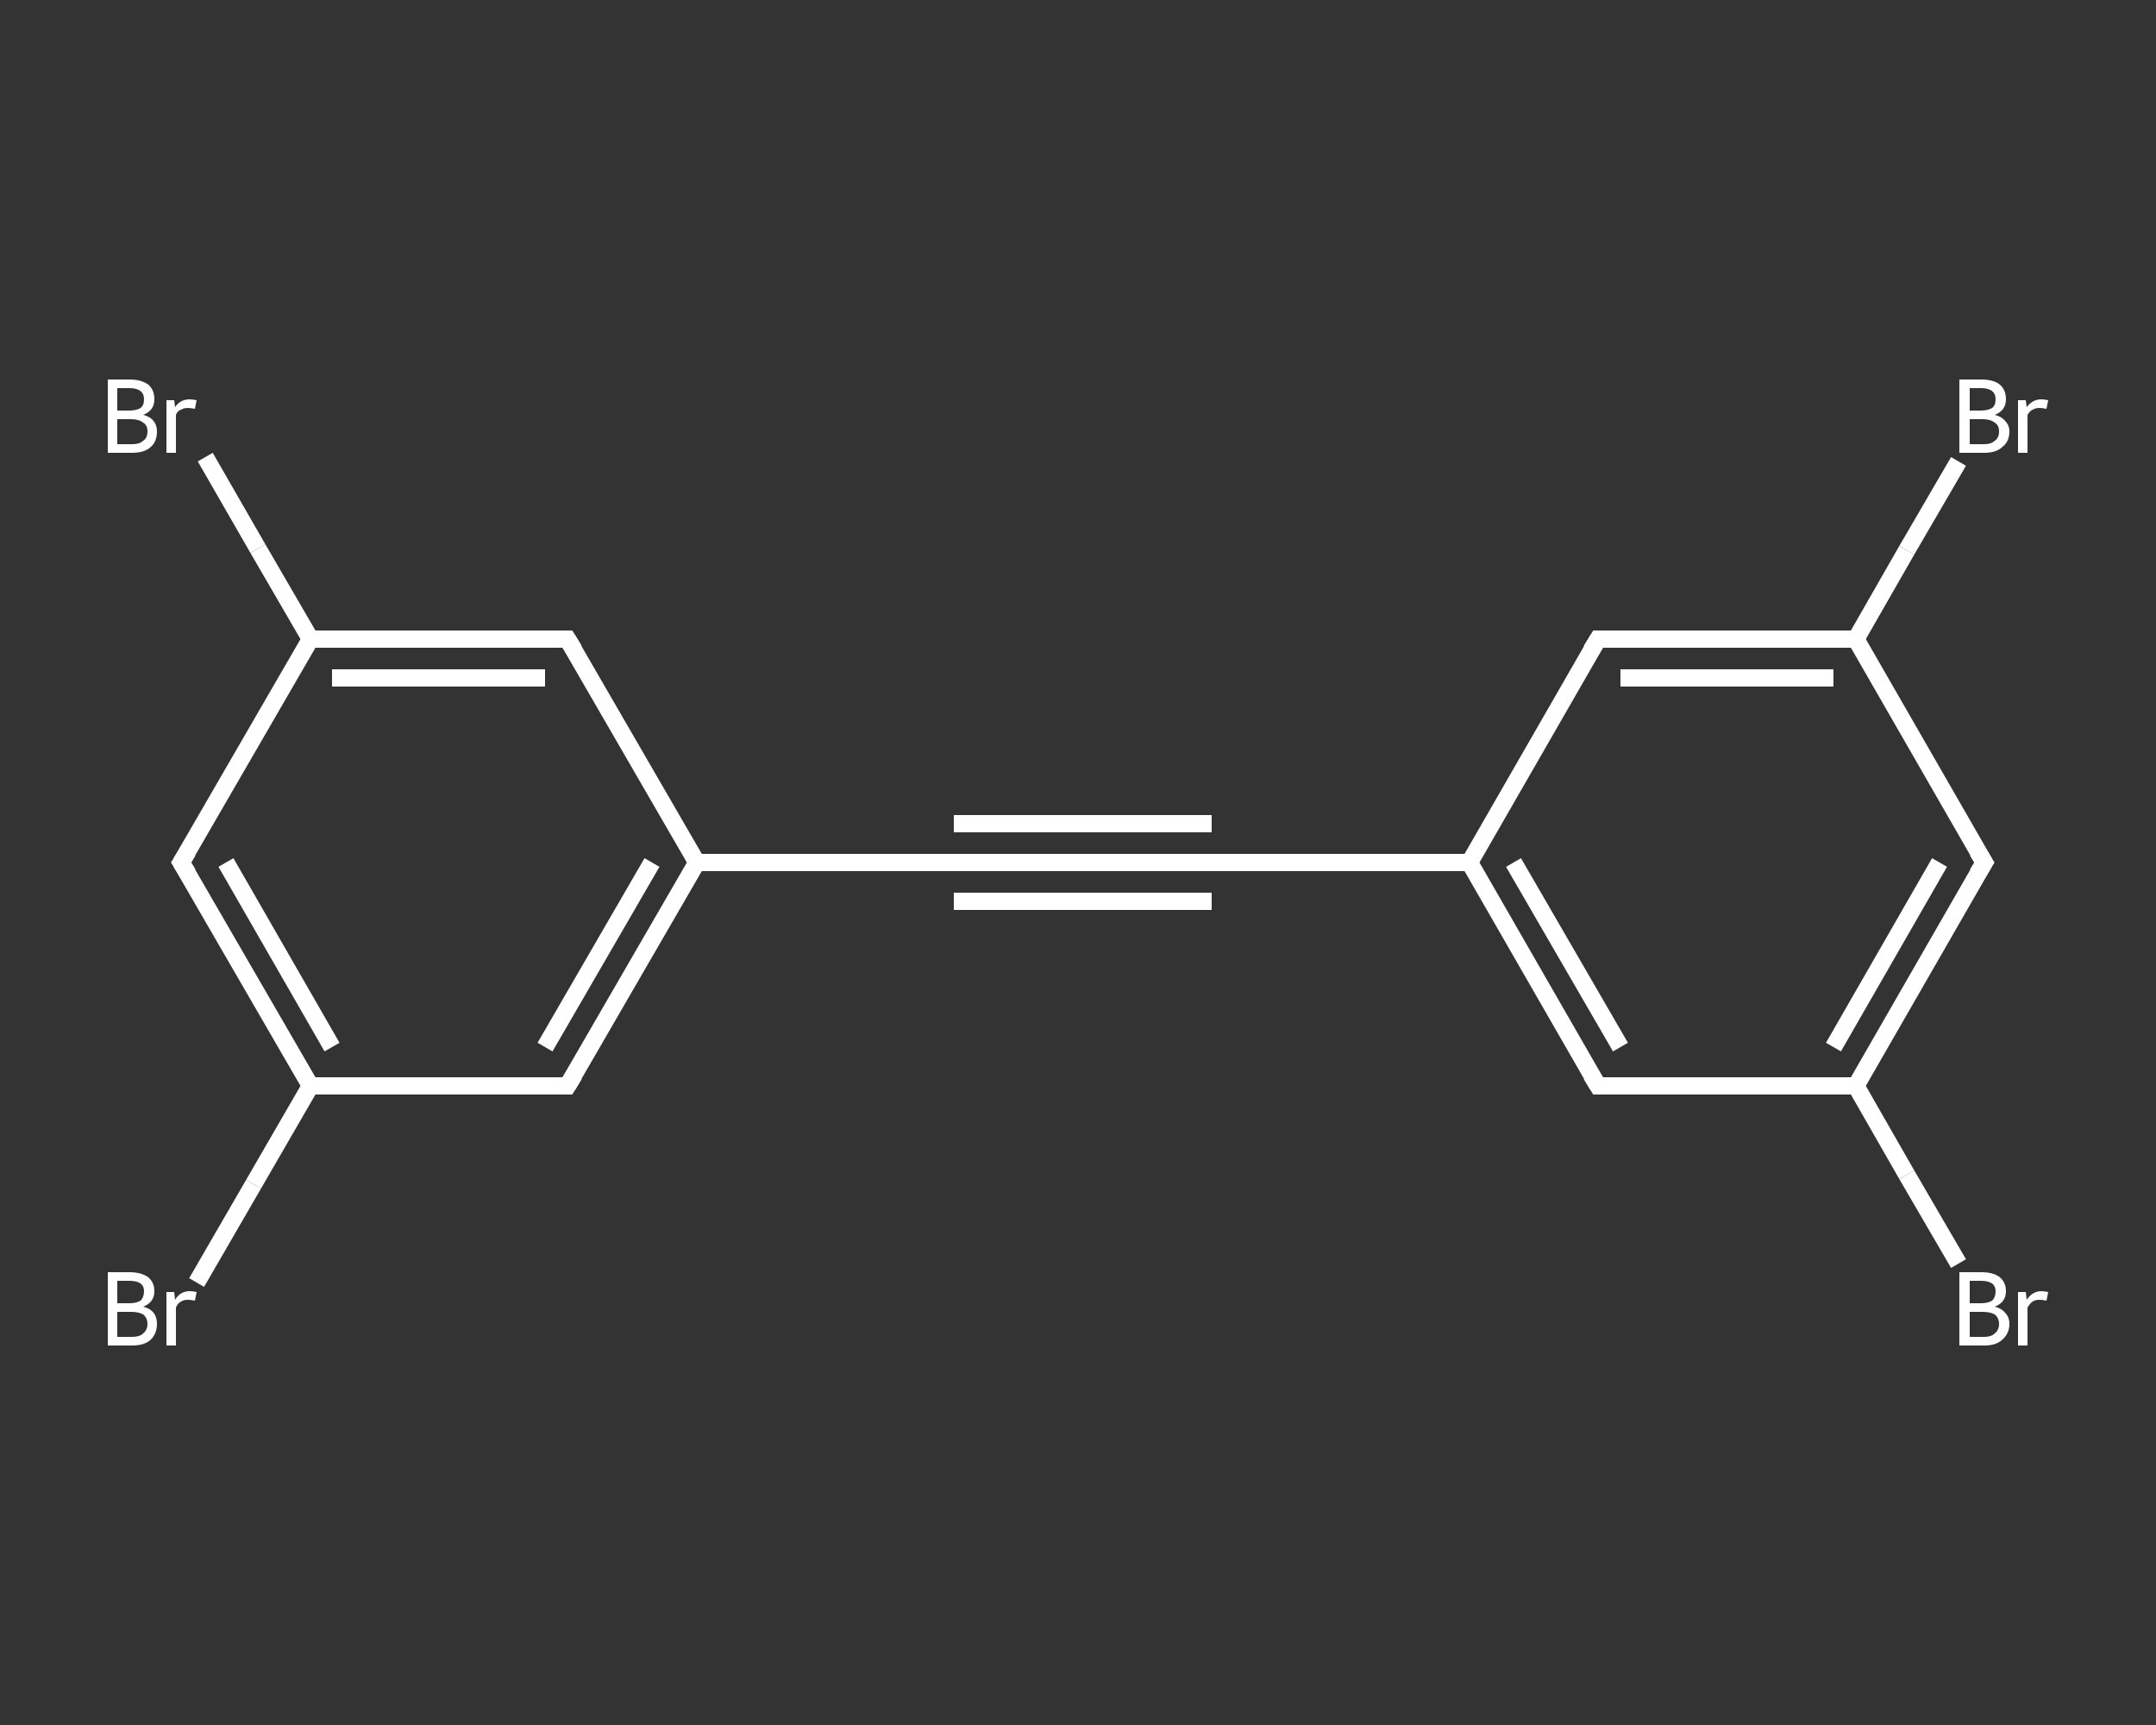 <?xml version='1.0' encoding='iso-8859-1'?>
<svg version='1.1' baseProfile='full'
              xmlns='http://www.w3.org/2000/svg'
                      xmlns:rdkit='http://www.rdkit.org/xml'
                      xmlns:xlink='http://www.w3.org/1999/xlink'
                  xml:space='preserve'
width='250px' height='200px' viewBox='0 0 250 200'>
<rect x="0" y="0" width="250" height="200" fill="#333333" stroke="none"/>
<!-- END OF HEADER -->
<rect style='opacity:1.0;fill:transparent;stroke:none' width='250.0' height='200.0' x='0.0' y='0.0'> </rect>
<path class='bond-0 atom-0 atom-1' d='M 22.8,148.7 L 29.4,137.3' style='fill:none;fill-rule:evenodd;stroke:#FFFFFF;stroke-width:2.0px;stroke-linecap:butt;stroke-linejoin:miter;stroke-opacity:1' />
<path class='bond-0 atom-0 atom-1' d='M 29.4,137.3 L 36.0,125.9' style='fill:none;fill-rule:evenodd;stroke:#FFFFFF;stroke-width:2.0px;stroke-linecap:butt;stroke-linejoin:miter;stroke-opacity:1' />
<path class='bond-1 atom-1 atom-2' d='M 36.0,125.9 L 21.0,100.0' style='fill:none;fill-rule:evenodd;stroke:#FFFFFF;stroke-width:2.0px;stroke-linecap:butt;stroke-linejoin:miter;stroke-opacity:1' />
<path class='bond-1 atom-1 atom-2' d='M 38.5,121.4 L 26.2,100.0' style='fill:none;fill-rule:evenodd;stroke:#FFFFFF;stroke-width:2.0px;stroke-linecap:butt;stroke-linejoin:miter;stroke-opacity:1' />
<path class='bond-2 atom-2 atom-3' d='M 21.0,100.0 L 36.0,74.1' style='fill:none;fill-rule:evenodd;stroke:#FFFFFF;stroke-width:2.0px;stroke-linecap:butt;stroke-linejoin:miter;stroke-opacity:1' />
<path class='bond-3 atom-3 atom-4' d='M 36.0,74.1 L 29.9,63.6' style='fill:none;fill-rule:evenodd;stroke:#FFFFFF;stroke-width:2.0px;stroke-linecap:butt;stroke-linejoin:miter;stroke-opacity:1' />
<path class='bond-3 atom-3 atom-4' d='M 29.9,63.6 L 23.8,53.0' style='fill:none;fill-rule:evenodd;stroke:#FFFFFF;stroke-width:2.0px;stroke-linecap:butt;stroke-linejoin:miter;stroke-opacity:1' />
<path class='bond-4 atom-3 atom-5' d='M 36.0,74.1 L 65.8,74.1' style='fill:none;fill-rule:evenodd;stroke:#FFFFFF;stroke-width:2.0px;stroke-linecap:butt;stroke-linejoin:miter;stroke-opacity:1' />
<path class='bond-4 atom-3 atom-5' d='M 38.5,78.6 L 63.2,78.6' style='fill:none;fill-rule:evenodd;stroke:#FFFFFF;stroke-width:2.0px;stroke-linecap:butt;stroke-linejoin:miter;stroke-opacity:1' />
<path class='bond-5 atom-5 atom-6' d='M 65.8,74.1 L 80.8,100.0' style='fill:none;fill-rule:evenodd;stroke:#FFFFFF;stroke-width:2.0px;stroke-linecap:butt;stroke-linejoin:miter;stroke-opacity:1' />
<path class='bond-6 atom-6 atom-7' d='M 80.8,100.0 L 110.6,100.0' style='fill:none;fill-rule:evenodd;stroke:#FFFFFF;stroke-width:2.0px;stroke-linecap:butt;stroke-linejoin:miter;stroke-opacity:1' />
<path class='bond-7 atom-7 atom-8' d='M 110.6,100.0 L 140.5,100.0' style='fill:none;fill-rule:evenodd;stroke:#FFFFFF;stroke-width:2.0px;stroke-linecap:butt;stroke-linejoin:miter;stroke-opacity:1' />
<path class='bond-7 atom-7 atom-8' d='M 110.6,95.5 L 140.5,95.5' style='fill:none;fill-rule:evenodd;stroke:#FFFFFF;stroke-width:2.0px;stroke-linecap:butt;stroke-linejoin:miter;stroke-opacity:1' />
<path class='bond-7 atom-7 atom-8' d='M 110.6,104.5 L 140.5,104.5' style='fill:none;fill-rule:evenodd;stroke:#FFFFFF;stroke-width:2.0px;stroke-linecap:butt;stroke-linejoin:miter;stroke-opacity:1' />
<path class='bond-8 atom-8 atom-9' d='M 140.5,100.0 L 170.4,100.0' style='fill:none;fill-rule:evenodd;stroke:#FFFFFF;stroke-width:2.0px;stroke-linecap:butt;stroke-linejoin:miter;stroke-opacity:1' />
<path class='bond-9 atom-9 atom-10' d='M 170.4,100.0 L 185.3,125.9' style='fill:none;fill-rule:evenodd;stroke:#FFFFFF;stroke-width:2.0px;stroke-linecap:butt;stroke-linejoin:miter;stroke-opacity:1' />
<path class='bond-9 atom-9 atom-10' d='M 175.5,100.0 L 187.9,121.4' style='fill:none;fill-rule:evenodd;stroke:#FFFFFF;stroke-width:2.0px;stroke-linecap:butt;stroke-linejoin:miter;stroke-opacity:1' />
<path class='bond-10 atom-10 atom-11' d='M 185.3,125.9 L 215.2,125.9' style='fill:none;fill-rule:evenodd;stroke:#FFFFFF;stroke-width:2.0px;stroke-linecap:butt;stroke-linejoin:miter;stroke-opacity:1' />
<path class='bond-11 atom-11 atom-12' d='M 215.2,125.9 L 221.1,136.2' style='fill:none;fill-rule:evenodd;stroke:#FFFFFF;stroke-width:2.0px;stroke-linecap:butt;stroke-linejoin:miter;stroke-opacity:1' />
<path class='bond-11 atom-11 atom-12' d='M 221.1,136.2 L 227.1,146.5' style='fill:none;fill-rule:evenodd;stroke:#FFFFFF;stroke-width:2.0px;stroke-linecap:butt;stroke-linejoin:miter;stroke-opacity:1' />
<path class='bond-12 atom-11 atom-13' d='M 215.2,125.9 L 230.1,100.0' style='fill:none;fill-rule:evenodd;stroke:#FFFFFF;stroke-width:2.0px;stroke-linecap:butt;stroke-linejoin:miter;stroke-opacity:1' />
<path class='bond-12 atom-11 atom-13' d='M 212.6,121.4 L 224.9,100.0' style='fill:none;fill-rule:evenodd;stroke:#FFFFFF;stroke-width:2.0px;stroke-linecap:butt;stroke-linejoin:miter;stroke-opacity:1' />
<path class='bond-13 atom-13 atom-14' d='M 230.1,100.0 L 215.2,74.1' style='fill:none;fill-rule:evenodd;stroke:#FFFFFF;stroke-width:2.0px;stroke-linecap:butt;stroke-linejoin:miter;stroke-opacity:1' />
<path class='bond-14 atom-14 atom-15' d='M 215.2,74.1 L 221.1,63.8' style='fill:none;fill-rule:evenodd;stroke:#FFFFFF;stroke-width:2.0px;stroke-linecap:butt;stroke-linejoin:miter;stroke-opacity:1' />
<path class='bond-14 atom-14 atom-15' d='M 221.1,63.8 L 227.1,53.5' style='fill:none;fill-rule:evenodd;stroke:#FFFFFF;stroke-width:2.0px;stroke-linecap:butt;stroke-linejoin:miter;stroke-opacity:1' />
<path class='bond-15 atom-14 atom-16' d='M 215.2,74.1 L 185.3,74.1' style='fill:none;fill-rule:evenodd;stroke:#FFFFFF;stroke-width:2.0px;stroke-linecap:butt;stroke-linejoin:miter;stroke-opacity:1' />
<path class='bond-15 atom-14 atom-16' d='M 212.6,78.6 L 187.9,78.6' style='fill:none;fill-rule:evenodd;stroke:#FFFFFF;stroke-width:2.0px;stroke-linecap:butt;stroke-linejoin:miter;stroke-opacity:1' />
<path class='bond-16 atom-6 atom-17' d='M 80.8,100.0 L 65.8,125.9' style='fill:none;fill-rule:evenodd;stroke:#FFFFFF;stroke-width:2.0px;stroke-linecap:butt;stroke-linejoin:miter;stroke-opacity:1' />
<path class='bond-16 atom-6 atom-17' d='M 75.6,100.0 L 63.2,121.4' style='fill:none;fill-rule:evenodd;stroke:#FFFFFF;stroke-width:2.0px;stroke-linecap:butt;stroke-linejoin:miter;stroke-opacity:1' />
<path class='bond-17 atom-17 atom-1' d='M 65.8,125.9 L 36.0,125.9' style='fill:none;fill-rule:evenodd;stroke:#FFFFFF;stroke-width:2.0px;stroke-linecap:butt;stroke-linejoin:miter;stroke-opacity:1' />
<path class='bond-18 atom-16 atom-9' d='M 185.3,74.1 L 170.4,100.0' style='fill:none;fill-rule:evenodd;stroke:#FFFFFF;stroke-width:2.0px;stroke-linecap:butt;stroke-linejoin:miter;stroke-opacity:1' />
<path d='M 21.8,101.3 L 21.0,100.0 L 21.8,98.7' style='fill:none;stroke:#FFFFFF;stroke-width:2.0px;stroke-linecap:butt;stroke-linejoin:miter;stroke-opacity:1;' />
<path d='M 64.3,74.1 L 65.8,74.1 L 66.6,75.4' style='fill:none;stroke:#FFFFFF;stroke-width:2.0px;stroke-linecap:butt;stroke-linejoin:miter;stroke-opacity:1;' />
<path d='M 109.1,100.0 L 110.6,100.0 L 112.1,100.0' style='fill:none;stroke:#FFFFFF;stroke-width:2.0px;stroke-linecap:butt;stroke-linejoin:miter;stroke-opacity:1;' />
<path d='M 139.0,100.0 L 140.5,100.0 L 142.0,100.0' style='fill:none;stroke:#FFFFFF;stroke-width:2.0px;stroke-linecap:butt;stroke-linejoin:miter;stroke-opacity:1;' />
<path d='M 184.5,124.6 L 185.3,125.9 L 186.8,125.9' style='fill:none;stroke:#FFFFFF;stroke-width:2.0px;stroke-linecap:butt;stroke-linejoin:miter;stroke-opacity:1;' />
<path d='M 229.3,101.3 L 230.1,100.0 L 229.3,98.7' style='fill:none;stroke:#FFFFFF;stroke-width:2.0px;stroke-linecap:butt;stroke-linejoin:miter;stroke-opacity:1;' />
<path d='M 186.8,74.1 L 185.3,74.1 L 184.5,75.4' style='fill:none;stroke:#FFFFFF;stroke-width:2.0px;stroke-linecap:butt;stroke-linejoin:miter;stroke-opacity:1;' />
<path d='M 66.6,124.6 L 65.8,125.9 L 64.3,125.9' style='fill:none;stroke:#FFFFFF;stroke-width:2.0px;stroke-linecap:butt;stroke-linejoin:miter;stroke-opacity:1;' />
<path class='atom-0' d='M 16.6 151.5
Q 17.4 151.7, 17.8 152.2
Q 18.2 152.7, 18.2 153.5
Q 18.2 154.6, 17.5 155.3
Q 16.8 156.0, 15.3 156.0
L 12.5 156.0
L 12.5 147.5
L 15.0 147.5
Q 16.4 147.5, 17.2 148.1
Q 17.9 148.7, 17.9 149.7
Q 17.9 151.0, 16.6 151.5
M 13.6 148.5
L 13.6 151.1
L 15.0 151.1
Q 15.8 151.1, 16.3 150.8
Q 16.7 150.4, 16.7 149.7
Q 16.7 148.5, 15.0 148.5
L 13.6 148.5
M 15.3 155.0
Q 16.2 155.0, 16.6 154.6
Q 17.1 154.2, 17.1 153.5
Q 17.1 152.8, 16.6 152.4
Q 16.1 152.1, 15.2 152.1
L 13.6 152.1
L 13.6 155.0
L 15.3 155.0
' fill='#FFFFFF'/>
<path class='atom-0' d='M 20.2 149.8
L 20.3 150.7
Q 20.9 149.7, 22.0 149.7
Q 22.3 149.7, 22.8 149.8
L 22.6 150.8
Q 22.1 150.7, 21.8 150.7
Q 21.3 150.7, 21.0 150.9
Q 20.6 151.1, 20.4 151.6
L 20.4 156.0
L 19.3 156.0
L 19.3 149.8
L 20.2 149.8
' fill='#FFFFFF'/>
<path class='atom-4' d='M 16.6 48.1
Q 17.4 48.3, 17.8 48.8
Q 18.2 49.3, 18.2 50.0
Q 18.2 51.2, 17.5 51.8
Q 16.8 52.5, 15.3 52.5
L 12.5 52.5
L 12.5 44.0
L 15.0 44.0
Q 16.4 44.0, 17.2 44.6
Q 17.9 45.2, 17.9 46.3
Q 17.9 47.6, 16.6 48.1
M 13.6 45.0
L 13.6 47.6
L 15.0 47.6
Q 15.8 47.6, 16.3 47.3
Q 16.7 47.0, 16.7 46.3
Q 16.7 45.0, 15.0 45.0
L 13.6 45.0
M 15.3 51.5
Q 16.2 51.5, 16.6 51.1
Q 17.1 50.8, 17.1 50.0
Q 17.1 49.3, 16.6 49.0
Q 16.1 48.6, 15.2 48.6
L 13.6 48.6
L 13.6 51.5
L 15.3 51.5
' fill='#FFFFFF'/>
<path class='atom-4' d='M 20.2 46.4
L 20.3 47.2
Q 20.9 46.3, 22.0 46.3
Q 22.3 46.3, 22.8 46.4
L 22.6 47.4
Q 22.1 47.3, 21.8 47.3
Q 21.3 47.3, 21.0 47.5
Q 20.6 47.6, 20.4 48.1
L 20.4 52.5
L 19.3 52.5
L 19.3 46.4
L 20.2 46.4
' fill='#FFFFFF'/>
<path class='atom-12' d='M 231.3 151.5
Q 232.1 151.7, 232.5 152.2
Q 233.0 152.7, 233.0 153.5
Q 233.0 154.6, 232.2 155.3
Q 231.5 156.0, 230.1 156.0
L 227.2 156.0
L 227.2 147.5
L 229.7 147.5
Q 231.2 147.5, 231.9 148.1
Q 232.6 148.7, 232.6 149.7
Q 232.6 151.0, 231.3 151.5
M 228.4 148.5
L 228.4 151.1
L 229.7 151.1
Q 230.5 151.1, 231.0 150.8
Q 231.4 150.4, 231.4 149.7
Q 231.4 148.5, 229.7 148.5
L 228.4 148.5
M 230.1 155.0
Q 230.9 155.0, 231.3 154.6
Q 231.8 154.2, 231.8 153.5
Q 231.8 152.8, 231.3 152.4
Q 230.8 152.1, 229.9 152.1
L 228.4 152.1
L 228.4 155.0
L 230.1 155.0
' fill='#FFFFFF'/>
<path class='atom-12' d='M 234.9 149.8
L 235.0 150.7
Q 235.7 149.7, 236.7 149.7
Q 237.0 149.7, 237.5 149.8
L 237.3 150.8
Q 236.8 150.7, 236.5 150.7
Q 236.0 150.7, 235.7 150.9
Q 235.4 151.1, 235.1 151.6
L 235.1 156.0
L 234.0 156.0
L 234.0 149.8
L 234.9 149.8
' fill='#FFFFFF'/>
<path class='atom-15' d='M 231.3 48.1
Q 232.1 48.3, 232.5 48.8
Q 233.0 49.3, 233.0 50.0
Q 233.0 51.2, 232.2 51.8
Q 231.5 52.5, 230.1 52.5
L 227.2 52.5
L 227.2 44.0
L 229.7 44.0
Q 231.2 44.0, 231.9 44.6
Q 232.6 45.2, 232.6 46.3
Q 232.6 47.6, 231.3 48.1
M 228.4 45.0
L 228.4 47.6
L 229.7 47.6
Q 230.5 47.6, 231.0 47.3
Q 231.4 47.0, 231.4 46.3
Q 231.4 45.0, 229.7 45.0
L 228.4 45.0
M 230.1 51.5
Q 230.9 51.5, 231.3 51.1
Q 231.8 50.8, 231.8 50.0
Q 231.8 49.3, 231.3 49.0
Q 230.8 48.6, 229.9 48.6
L 228.4 48.6
L 228.4 51.5
L 230.1 51.5
' fill='#FFFFFF'/>
<path class='atom-15' d='M 234.9 46.4
L 235.0 47.2
Q 235.7 46.3, 236.7 46.3
Q 237.0 46.3, 237.5 46.4
L 237.3 47.4
Q 236.8 47.3, 236.5 47.3
Q 236.0 47.3, 235.7 47.5
Q 235.4 47.6, 235.1 48.1
L 235.1 52.5
L 234.0 52.5
L 234.0 46.4
L 234.9 46.4
' fill='#FFFFFF'/>
</svg>
